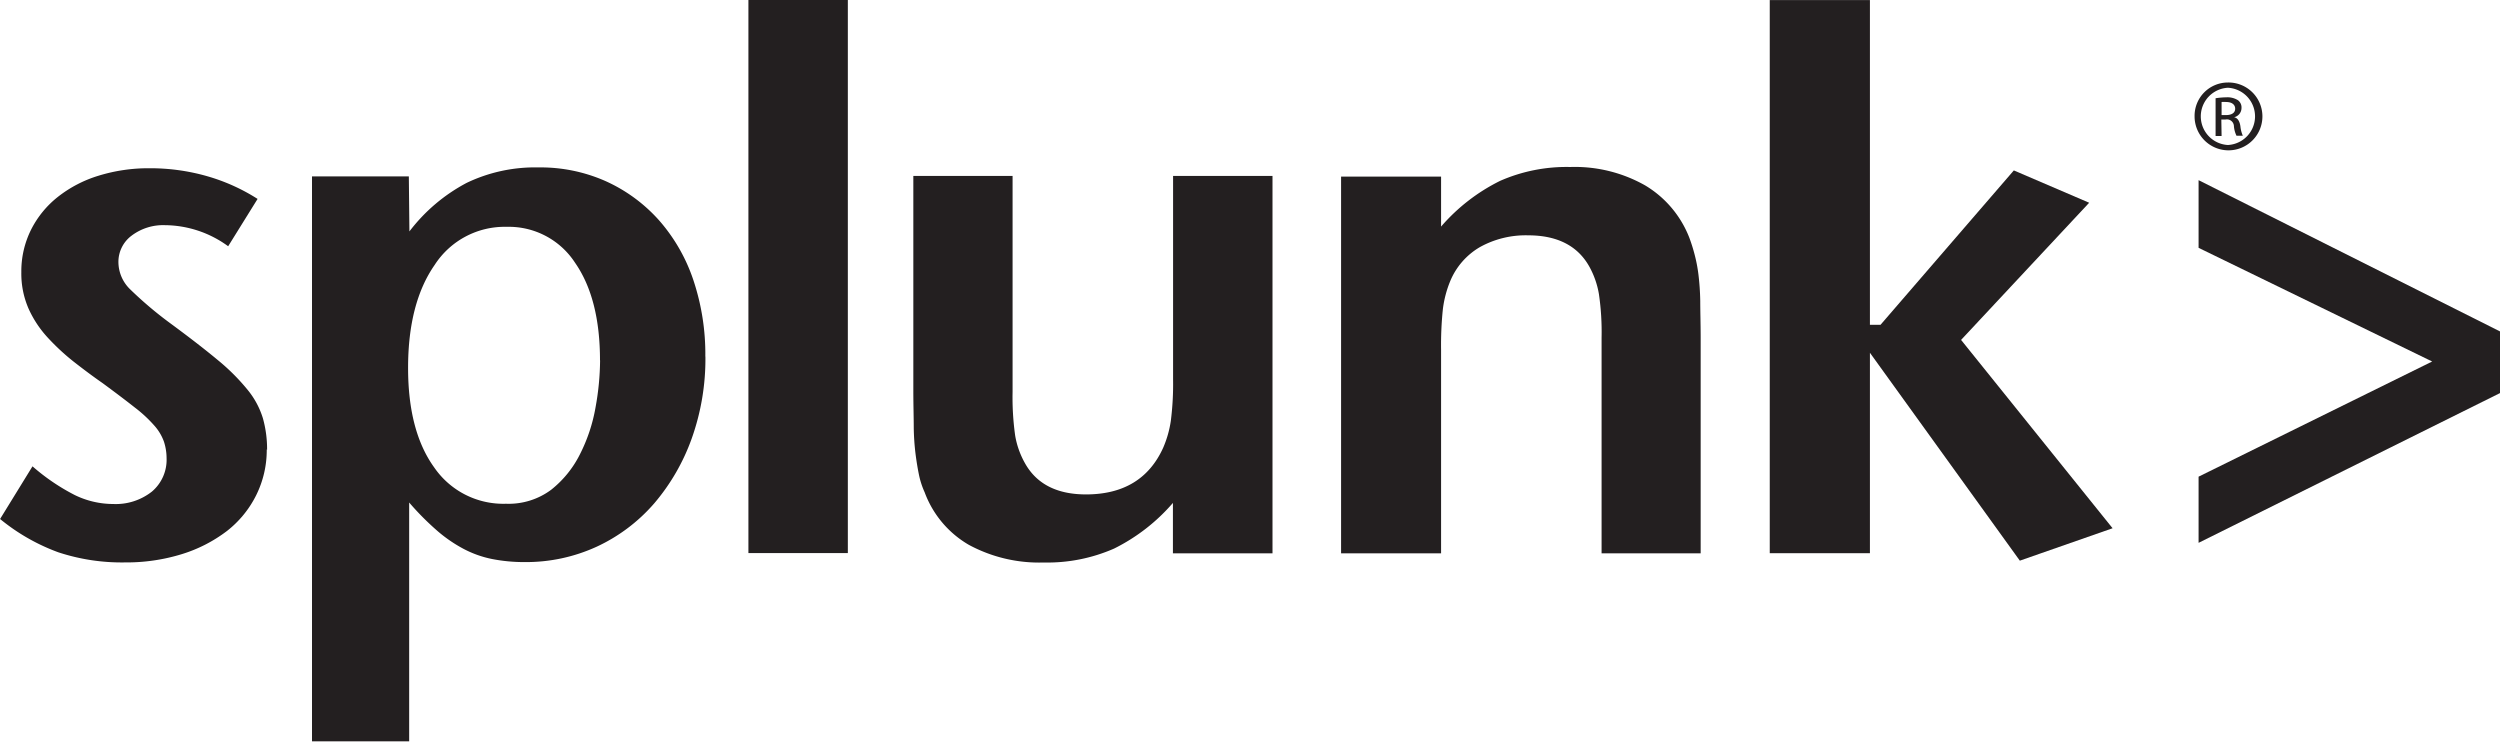 <?xml version="1.0" encoding="utf-8"?>
<svg xmlns="http://www.w3.org/2000/svg" id="Layer_1" data-name="Layer 1" viewBox="0 0 300 88.99">
  <defs>
    <style>.cls-1{fill:#231f20;}</style>
  </defs>
  <title>splunk-black</title>
  <path class="cls-1" d="M188.5,405.5a12.18,12.18,0,0,1-1.27,5.53,12.5,12.5,0,0,1-3.52,4.3,17.4,17.4,0,0,1-5.38,2.76,22.5,22.5,0,0,1-6.83,1,24.33,24.33,0,0,1-8-1.21,24,24,0,0,1-7-4l3.89-6.32a24.94,24.94,0,0,0,5.06,3.44,10.55,10.55,0,0,0,4.61,1.08,7,7,0,0,0,4.66-1.49,5,5,0,0,0,1.76-4,6.5,6.5,0,0,0-.32-2,5.87,5.87,0,0,0-1.17-1.94,16.08,16.08,0,0,0-2.35-2.17c-1-.79-2.27-1.75-3.83-2.9-1.21-.84-2.38-1.72-3.53-2.62a27,27,0,0,1-3.11-2.9,12.89,12.89,0,0,1-2.26-3.44,10.51,10.51,0,0,1-.86-4.34,11.18,11.18,0,0,1,1.17-5.12,11.73,11.73,0,0,1,3.21-3.93,14.9,14.9,0,0,1,4.87-2.54,20.31,20.31,0,0,1,6.17-.9,24.75,24.75,0,0,1,6.83.94,23,23,0,0,1,6.1,2.74l-3.53,5.68a13,13,0,0,0-7.59-2.53,6.28,6.28,0,0,0-4,1.26,3.92,3.92,0,0,0-1.58,3.17,4.58,4.58,0,0,0,1.4,3.26,45.4,45.4,0,0,0,4.82,4.08q3.45,2.54,5.72,4.43a25.06,25.06,0,0,1,3.58,3.58,10,10,0,0,1,1.82,3.4,13.71,13.71,0,0,1,.5,3.8" transform="translate(-156.49 -351.6)"/>
  <path class="cls-1" d="M228.49,394.85q0-7.43-3-11.73a9.48,9.48,0,0,0-8.19-4.3,10,10,0,0,0-8.65,4.57q-3.19,4.58-3.19,12.36,0,7.61,3.14,11.95a10.06,10.06,0,0,0,8.61,4.35,8.54,8.54,0,0,0,5.41-1.67,12.62,12.62,0,0,0,3.46-4.26,19.92,19.92,0,0,0,1.87-5.61,32.55,32.55,0,0,0,.55-5.66m12.64-.46a28.46,28.46,0,0,1-1.64,9.82A24.88,24.88,0,0,1,235,412a20.56,20.56,0,0,1-6.9,5.2,20.31,20.31,0,0,1-8.62,1.85,20,20,0,0,1-3.9-.36,12.66,12.66,0,0,1-3.45-1.22,16.89,16.89,0,0,1-3.22-2.22,32.94,32.94,0,0,1-3.32-3.35v28.66H193.93V372.77h11.62l.07,6.6a20.91,20.91,0,0,1,6.88-5.83,19,19,0,0,1,8.61-1.85,19.26,19.26,0,0,1,8.11,1.67,19.07,19.07,0,0,1,6.34,4.66,20.9,20.9,0,0,1,4.12,7.15,28,28,0,0,1,1.45,9.22" transform="translate(-156.49 -351.6)"/>
  <rect class="cls-1" x="89.81" width="11.93" height="66.37"/>
  <path class="cls-1" d="M297.24,418l0-6.05a22.55,22.55,0,0,1-7.06,5.48,19.88,19.88,0,0,1-8.43,1.67,17.77,17.77,0,0,1-9-2.12,12.15,12.15,0,0,1-5.3-6.3,9.93,9.93,0,0,1-.68-2.08c-.15-.73-.29-1.56-.41-2.49a29.3,29.3,0,0,1-.22-3.22c0-1.21-.05-2.69-.05-4.44V372.71H278v25.9a33.07,33.07,0,0,0,.31,5.26,10.18,10.18,0,0,0,1.14,3.25c1.39,2.54,3.85,3.81,7.36,3.81,4.48,0,7.58-1.87,9.27-5.62a12.8,12.8,0,0,0,.91-3.21,35.51,35.51,0,0,0,.27-5V372.71h11.93V418Z" transform="translate(-156.49 -351.6)"/>
  <path class="cls-1" d="M348.68,418V392.13a31.42,31.42,0,0,0-.32-5.24,10.32,10.32,0,0,0-1.13-3.26c-1.39-2.52-3.85-3.79-7.36-3.79a11.31,11.31,0,0,0-5.77,1.4,8.47,8.47,0,0,0-3.59,4.11,13,13,0,0,0-.87,3.3,41.33,41.33,0,0,0-.22,4.92V418h-12V372.79h12l0,6a22.58,22.58,0,0,1,7.07-5.48,19.8,19.8,0,0,1,8.42-1.67,17.13,17.13,0,0,1,9,2.21,12.63,12.63,0,0,1,5.3,6.28,20.08,20.08,0,0,1,.63,2,18.17,18.17,0,0,1,.46,2.39,30.56,30.56,0,0,1,.22,3.21c0,1.24.05,2.73.05,4.47V418Z" transform="translate(-156.49 -351.6)"/>
  <polygon class="cls-1" points="242.38 67.28 224.39 42.33 224.39 66.38 212.37 66.38 212.37 0.01 224.39 0.01 224.39 38.98 225.66 38.98 241.66 20.45 250.7 24.33 235.33 40.79 253.51 63.39 242.38 67.28"/>
  <polygon class="cls-1" points="263.83 65.14 263.83 57.2 291.86 43.38 263.83 29.74 263.83 21.62 300 39.77 300 47.17 263.83 65.14"/>
  <path class="cls-1" d="M423.84,361.5a4.07,4.07,0,1,1-4,4.06,4,4,0,0,1,4-4.06Zm0,.63a3.44,3.44,0,0,0,0,6.87,3.44,3.44,0,0,0,0-6.87Zm-.76,5.79h-.72v-4.53a8.6,8.6,0,0,1,1.28-.11,2.36,2.36,0,0,1,1.41.35,1.08,1.08,0,0,1,.42.94,1.14,1.14,0,0,1-.89,1.1v0c.4.07.67.44.76,1.1a3.74,3.74,0,0,0,.29,1.12h-.76a3.24,3.24,0,0,1-.31-1.15.84.84,0,0,0-1-.8h-.51Zm0-2.51h.53c.59,0,1.1-.21,1.1-.77,0-.4-.29-.8-1.1-.8a3.26,3.26,0,0,0-.53,0Z" transform="translate(-156.49 -351.6)"/>
</svg>